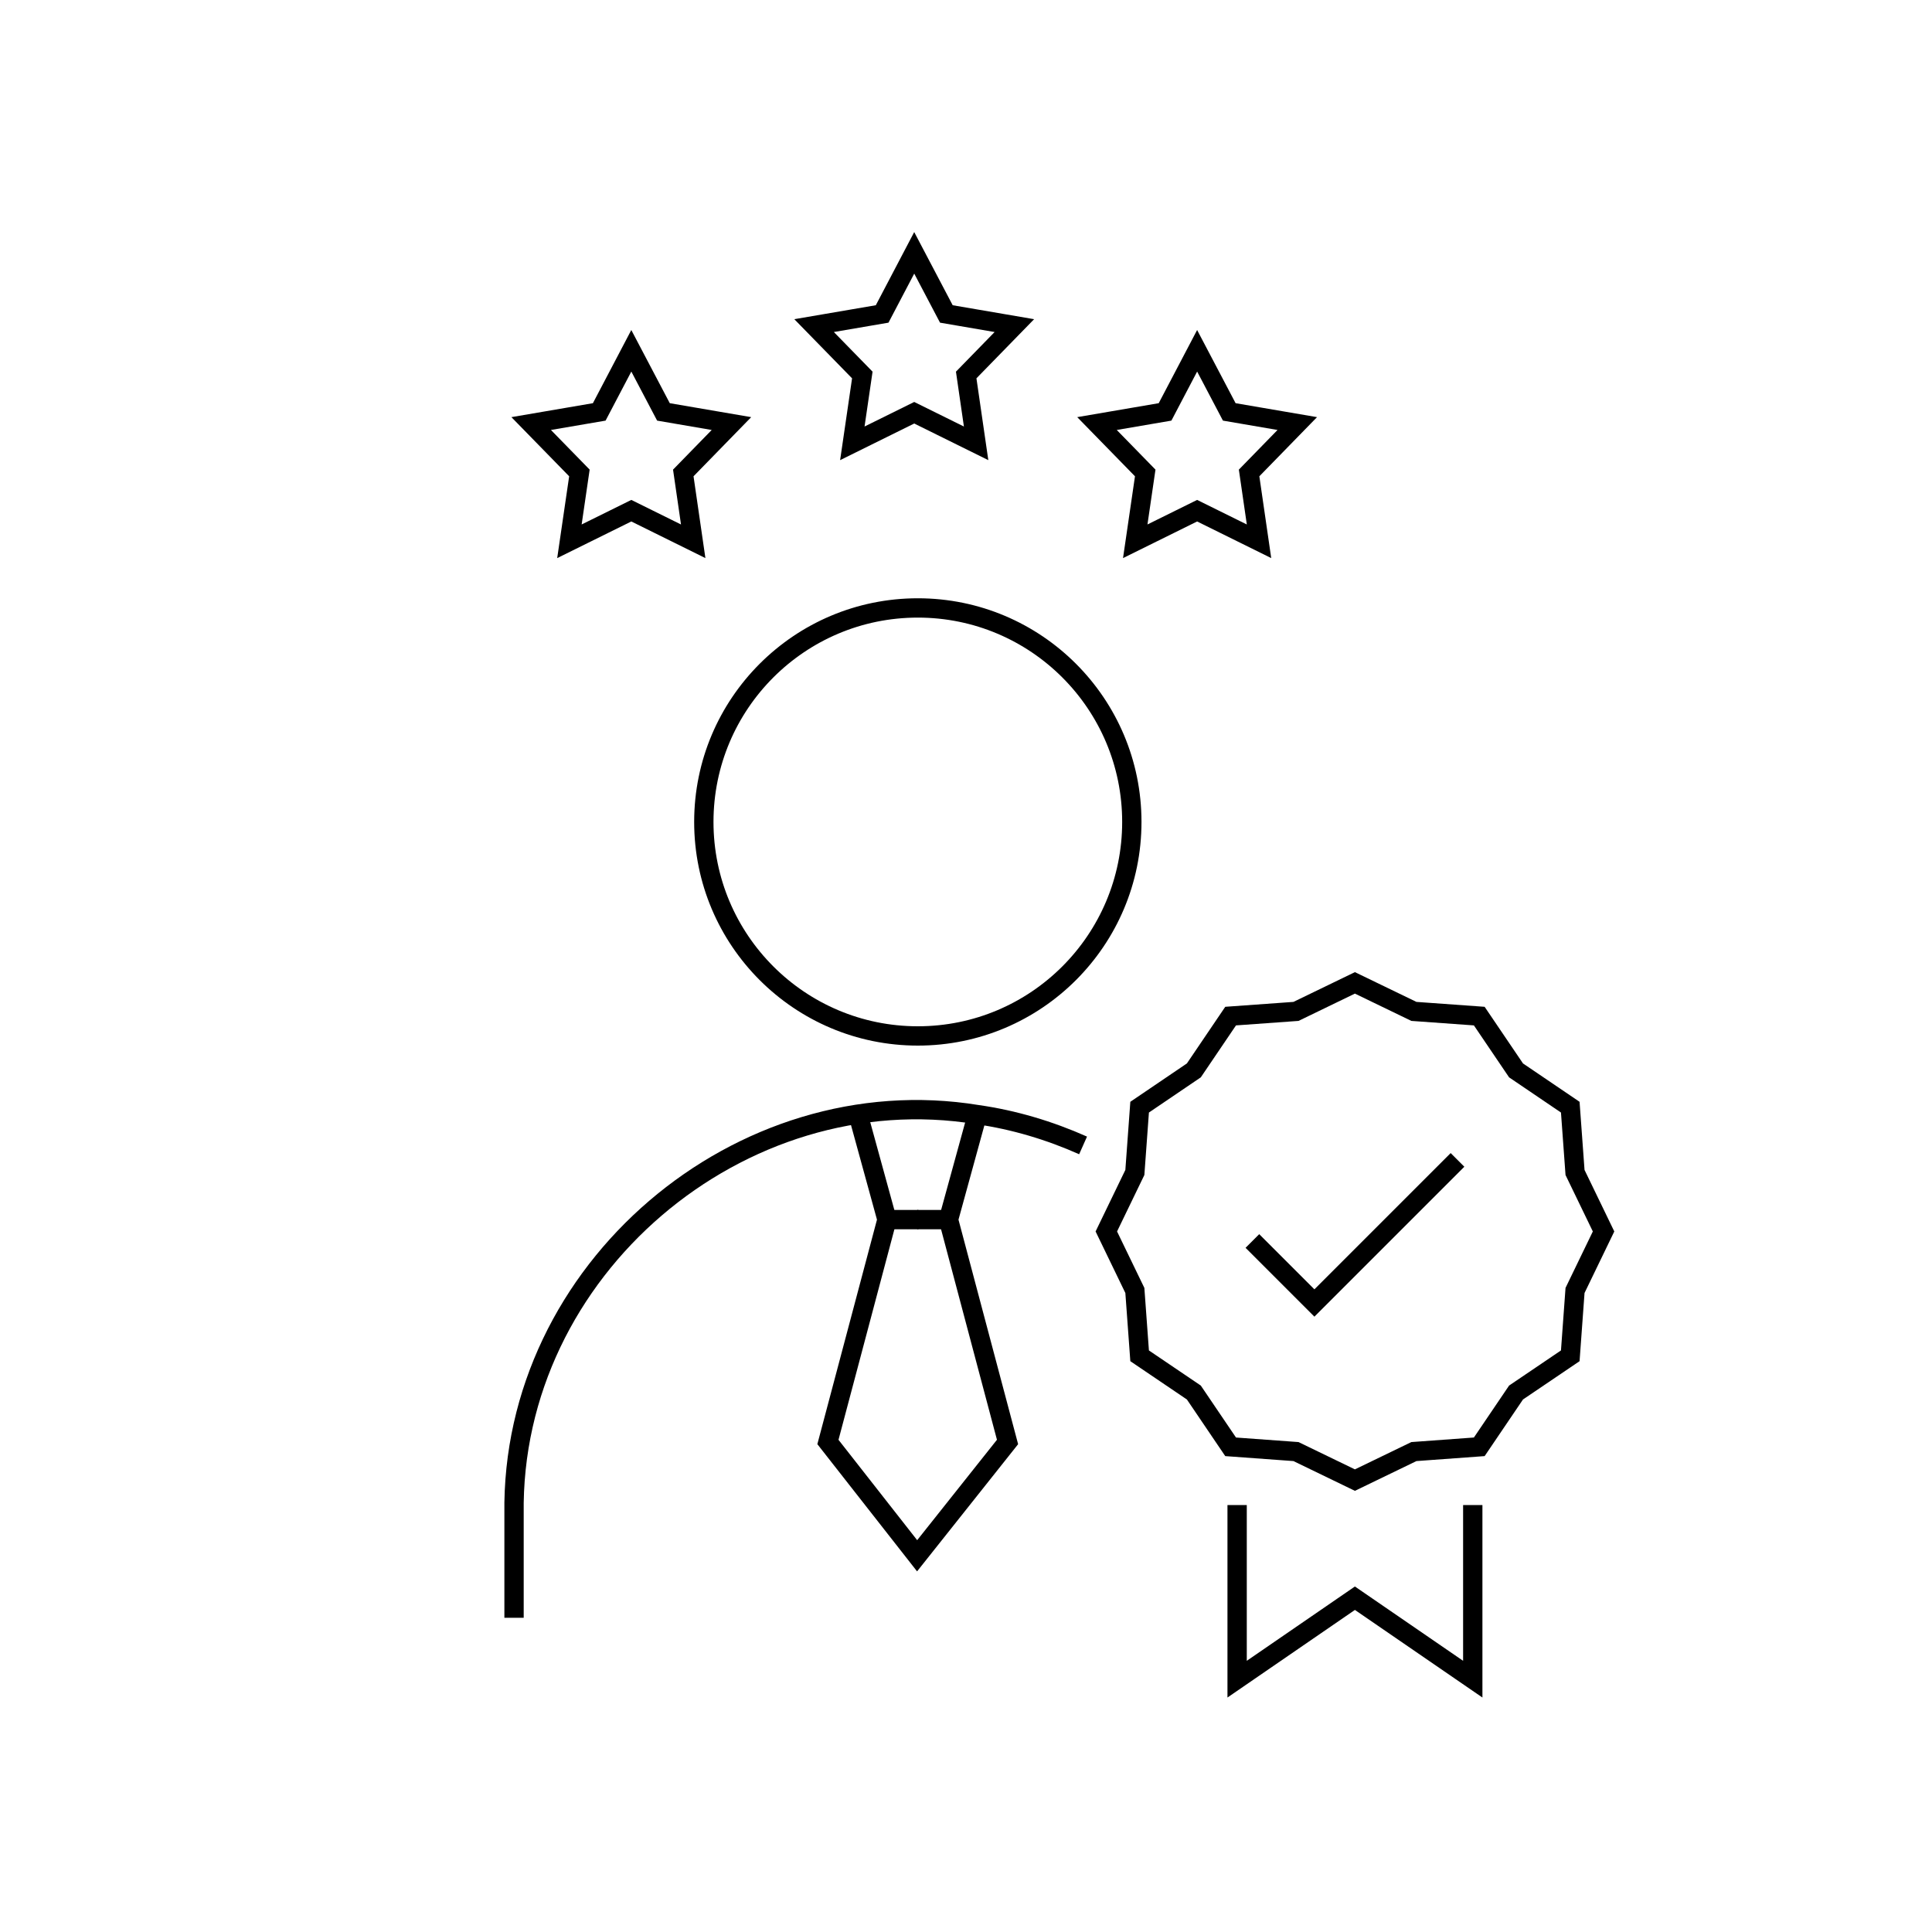 <?xml version="1.0" encoding="UTF-8"?> <svg xmlns="http://www.w3.org/2000/svg" id="Ebene_2" data-name="Ebene 2" viewBox="0 0 300 300"><defs><style> .cls-1 { fill: none; stroke: #000; stroke-miterlimit: 10; stroke-width: 3px; } </style></defs><circle class="cls-1" cx="142.52" cy="127.63" r="33.23"></circle><line class="cls-1" x1="137.74" y1="189.38" x2="142.61" y2="189.38"></line><path class="cls-1" d="M133.25,173.07l4.48,16.31-9.17,34.53,13.85,17.67,14.04-17.67-9.17-34.53,4.48-16.31"></path><line class="cls-1" x1="147.3" y1="189.38" x2="142.42" y2="189.38"></line><g><polygon class="cls-1" points="249 191.22 244.57 200.38 243.83 210.53 235.41 216.23 229.7 224.66 219.55 225.4 210.39 229.83 201.24 225.4 191.09 224.66 185.38 216.23 176.96 210.53 176.22 200.38 171.79 191.22 176.22 182.06 176.96 171.92 185.38 166.21 191.09 157.78 201.24 157.05 210.39 152.62 219.55 157.05 229.7 157.78 235.41 166.21 243.83 171.92 244.57 182.06 249 191.22"></polygon><polyline class="cls-1" points="194.47 192.7 204.1 202.33 226.32 180.11"></polyline><polyline class="cls-1" points="228.69 233.7 228.69 260.74 210.39 248.17 192.1 260.74 192.1 233.7"></polyline></g><g><polygon class="cls-1" points="98.03 54.47 103.02 63.96 113.58 65.77 106.1 73.44 107.64 84.05 98.03 79.3 88.42 84.05 89.97 73.44 82.48 65.77 93.05 63.96 98.03 54.47"></polygon><polygon class="cls-1" points="141.96 39.26 146.95 48.75 157.51 50.56 150.03 58.23 151.57 68.84 141.96 64.09 132.35 68.84 133.9 58.23 126.41 50.56 136.98 48.75 141.96 39.26"></polygon><polygon class="cls-1" points="185.89 54.47 190.88 63.96 201.44 65.77 193.96 73.44 195.5 84.05 185.89 79.3 176.28 84.05 177.83 73.44 170.34 65.77 180.91 63.96 185.89 54.47"></polygon></g><path class="cls-1" d="M168.18,177.86c-5.18-2.31-10.75-3.98-16.39-4.78h0c-36.85-6.04-72.52,24.09-71.97,62.03,0,0,0,16.1,0,16.1"></path></svg> 